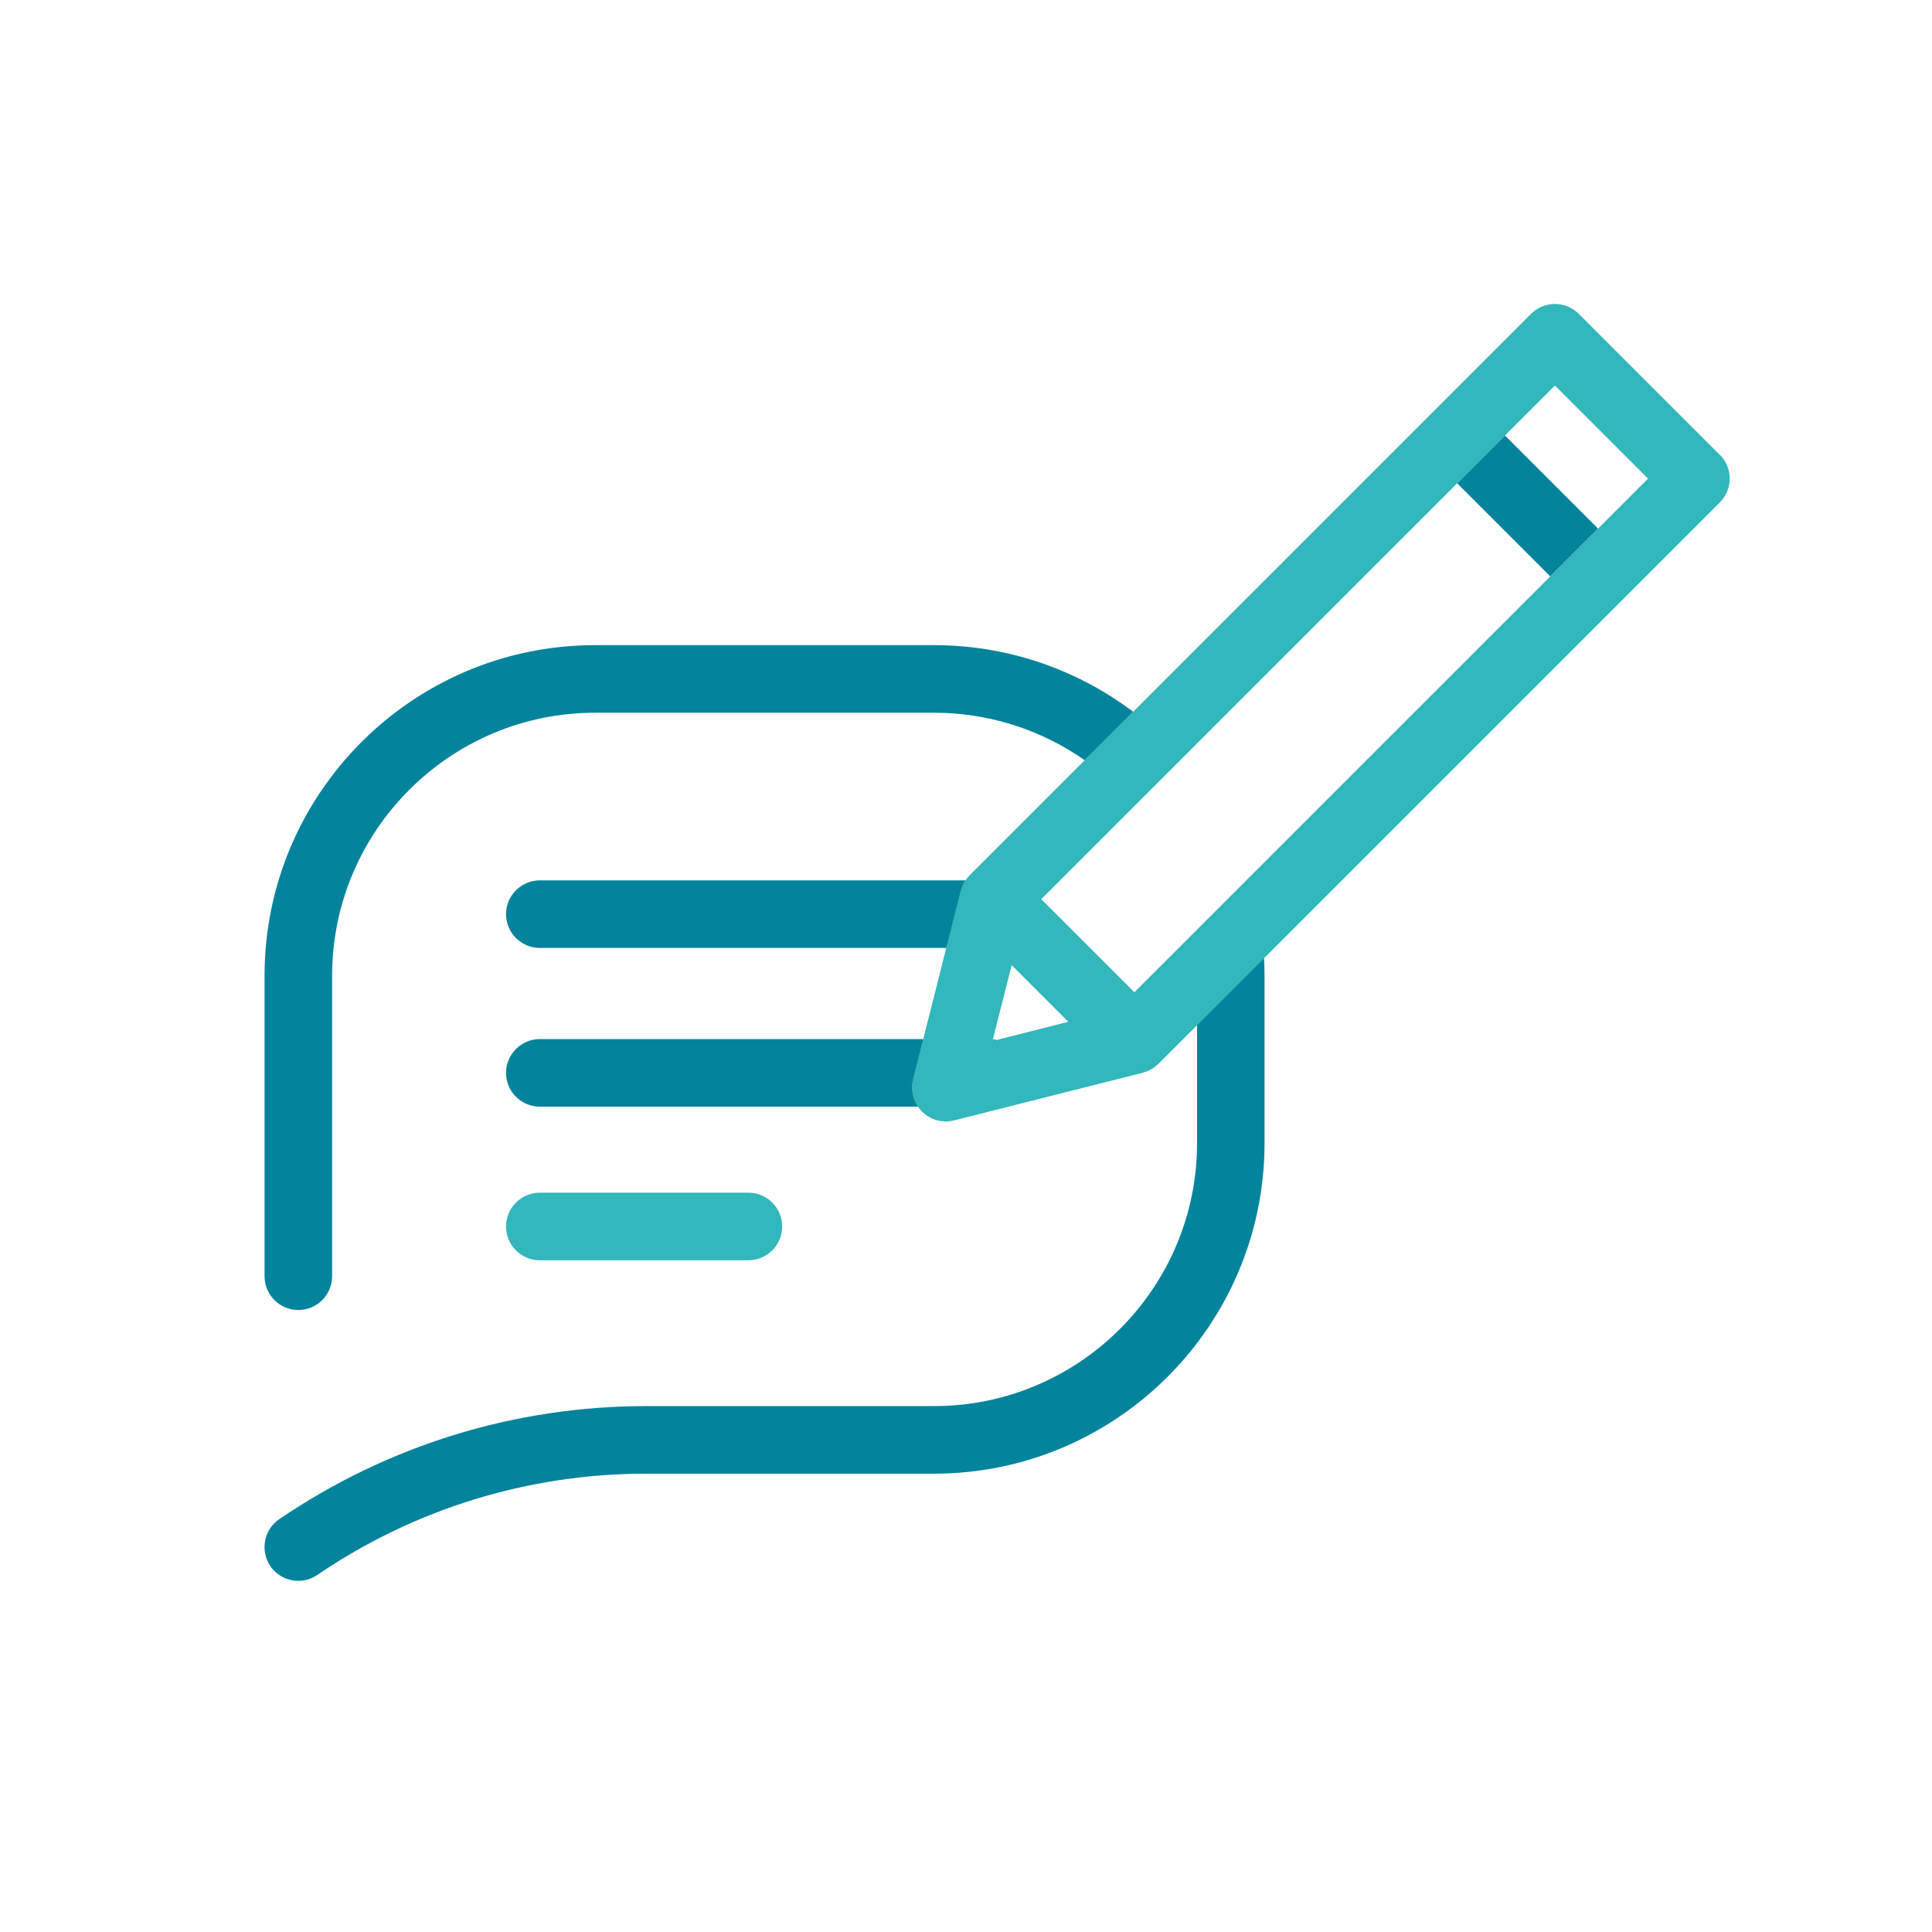 <?xml version="1.0" encoding="UTF-8"?>
<svg xmlns="http://www.w3.org/2000/svg" id="Icon" viewBox="0 0 200.1 200.1">
  <defs>
    <style>.cls-1{fill:#04849c;}.cls-2{fill:#31b7bc;}</style>
  </defs>
  <path class="cls-2" d="m77.51,130.53h-21.6c-1.93,0-3.5-1.57-3.5-3.5s1.57-3.5,3.5-3.5h21.6c1.93,0,3.5,1.57,3.5,3.5s-1.57,3.5-3.5,3.5Z"></path>
  <path class="cls-2" d="m178.11,47.1l-14.59-14.59c-1.37-1.37-3.58-1.37-4.95,0l-58.15,58.15c-.05.05-.09.11-.14.17-.08.09-.17.19-.24.29-.07.09-.12.19-.18.29-.06.1-.11.19-.16.3-.05.12-.09.24-.13.36-.02.07-.06.13-.07.2l-4.93,19.52c-.3,1.2.05,2.46.92,3.33.66.67,1.56,1.03,2.47,1.03.29,0,.57-.04.86-.11l19.52-4.93c.07-.02.14-.05.21-.07.12-.04.24-.08.36-.13.11-.05.2-.1.3-.16.1-.05.19-.11.29-.17.11-.08.2-.16.3-.25.05-.05.11-.08.17-.14l58.15-58.15c1.37-1.37,1.37-3.58,0-4.95Zm-73.33,52.86l5.87,5.87-7.86,1.99,1.99-7.86Zm12.71,2.81l-9.64-9.64,53.2-53.2,9.64,9.64-53.2,53.2Z"></path>
  <rect class="cls-1" x="154.72" y="45.58" width="7" height="13.63" transform="translate(9.29 127.23) rotate(-45)"></rect>
  <polygon class="cls-1" points="167.99 62.17 167.99 62.17 167.99 62.17 167.99 62.17"></polygon>
  <path class="cls-1" d="m123.98,106.18v12.22c0,15.01-12.22,27.23-27.23,27.23h-29.79c-13.62,0-26.77,4.05-38.03,11.71-1.6,1.09-2.01,3.26-.93,4.86.68,1,1.78,1.53,2.9,1.53.68,0,1.36-.2,1.96-.61,10.1-6.87,21.89-10.49,34.09-10.49h29.79c18.88,0,34.23-15.36,34.23-34.23v-17.35c0-.6-.02-1.21-.05-1.82l-6.95,6.95Z"></path>
  <path class="cls-1" d="m112.35,78.73l5.01-5.01c-5.92-4.47-13.13-6.9-20.61-6.9h-35.12c-18.88,0-34.23,15.36-34.23,34.23v31.13c0,1.93,1.57,3.5,3.5,3.5s3.5-1.57,3.5-3.5v-31.13c0-15.01,12.22-27.23,27.23-27.23h35.12c5.62,0,11.05,1.73,15.6,4.92Z"></path>
  <path class="cls-1" d="m99.51,92.27c.02-.07.05-.13.07-.2.04-.12.08-.24.13-.36.05-.1.1-.2.16-.3.04-.08.09-.16.14-.23h-44.1c-1.93,0-3.5,1.57-3.5,3.5s1.57,3.5,3.5,3.5h42.11l1.49-5.9Z"></path>
  <path class="cls-1" d="m102.8,107.82l.43-.11c-.13-.03-.26-.04-.39-.05l-.04.16Z"></path>
  <path class="cls-1" d="m94.58,111.79l1.05-4.17h-39.72c-1.93,0-3.5,1.57-3.5,3.5s1.57,3.5,3.5,3.5h39.18c-.56-.82-.76-1.85-.51-2.83Z"></path>
</svg>
